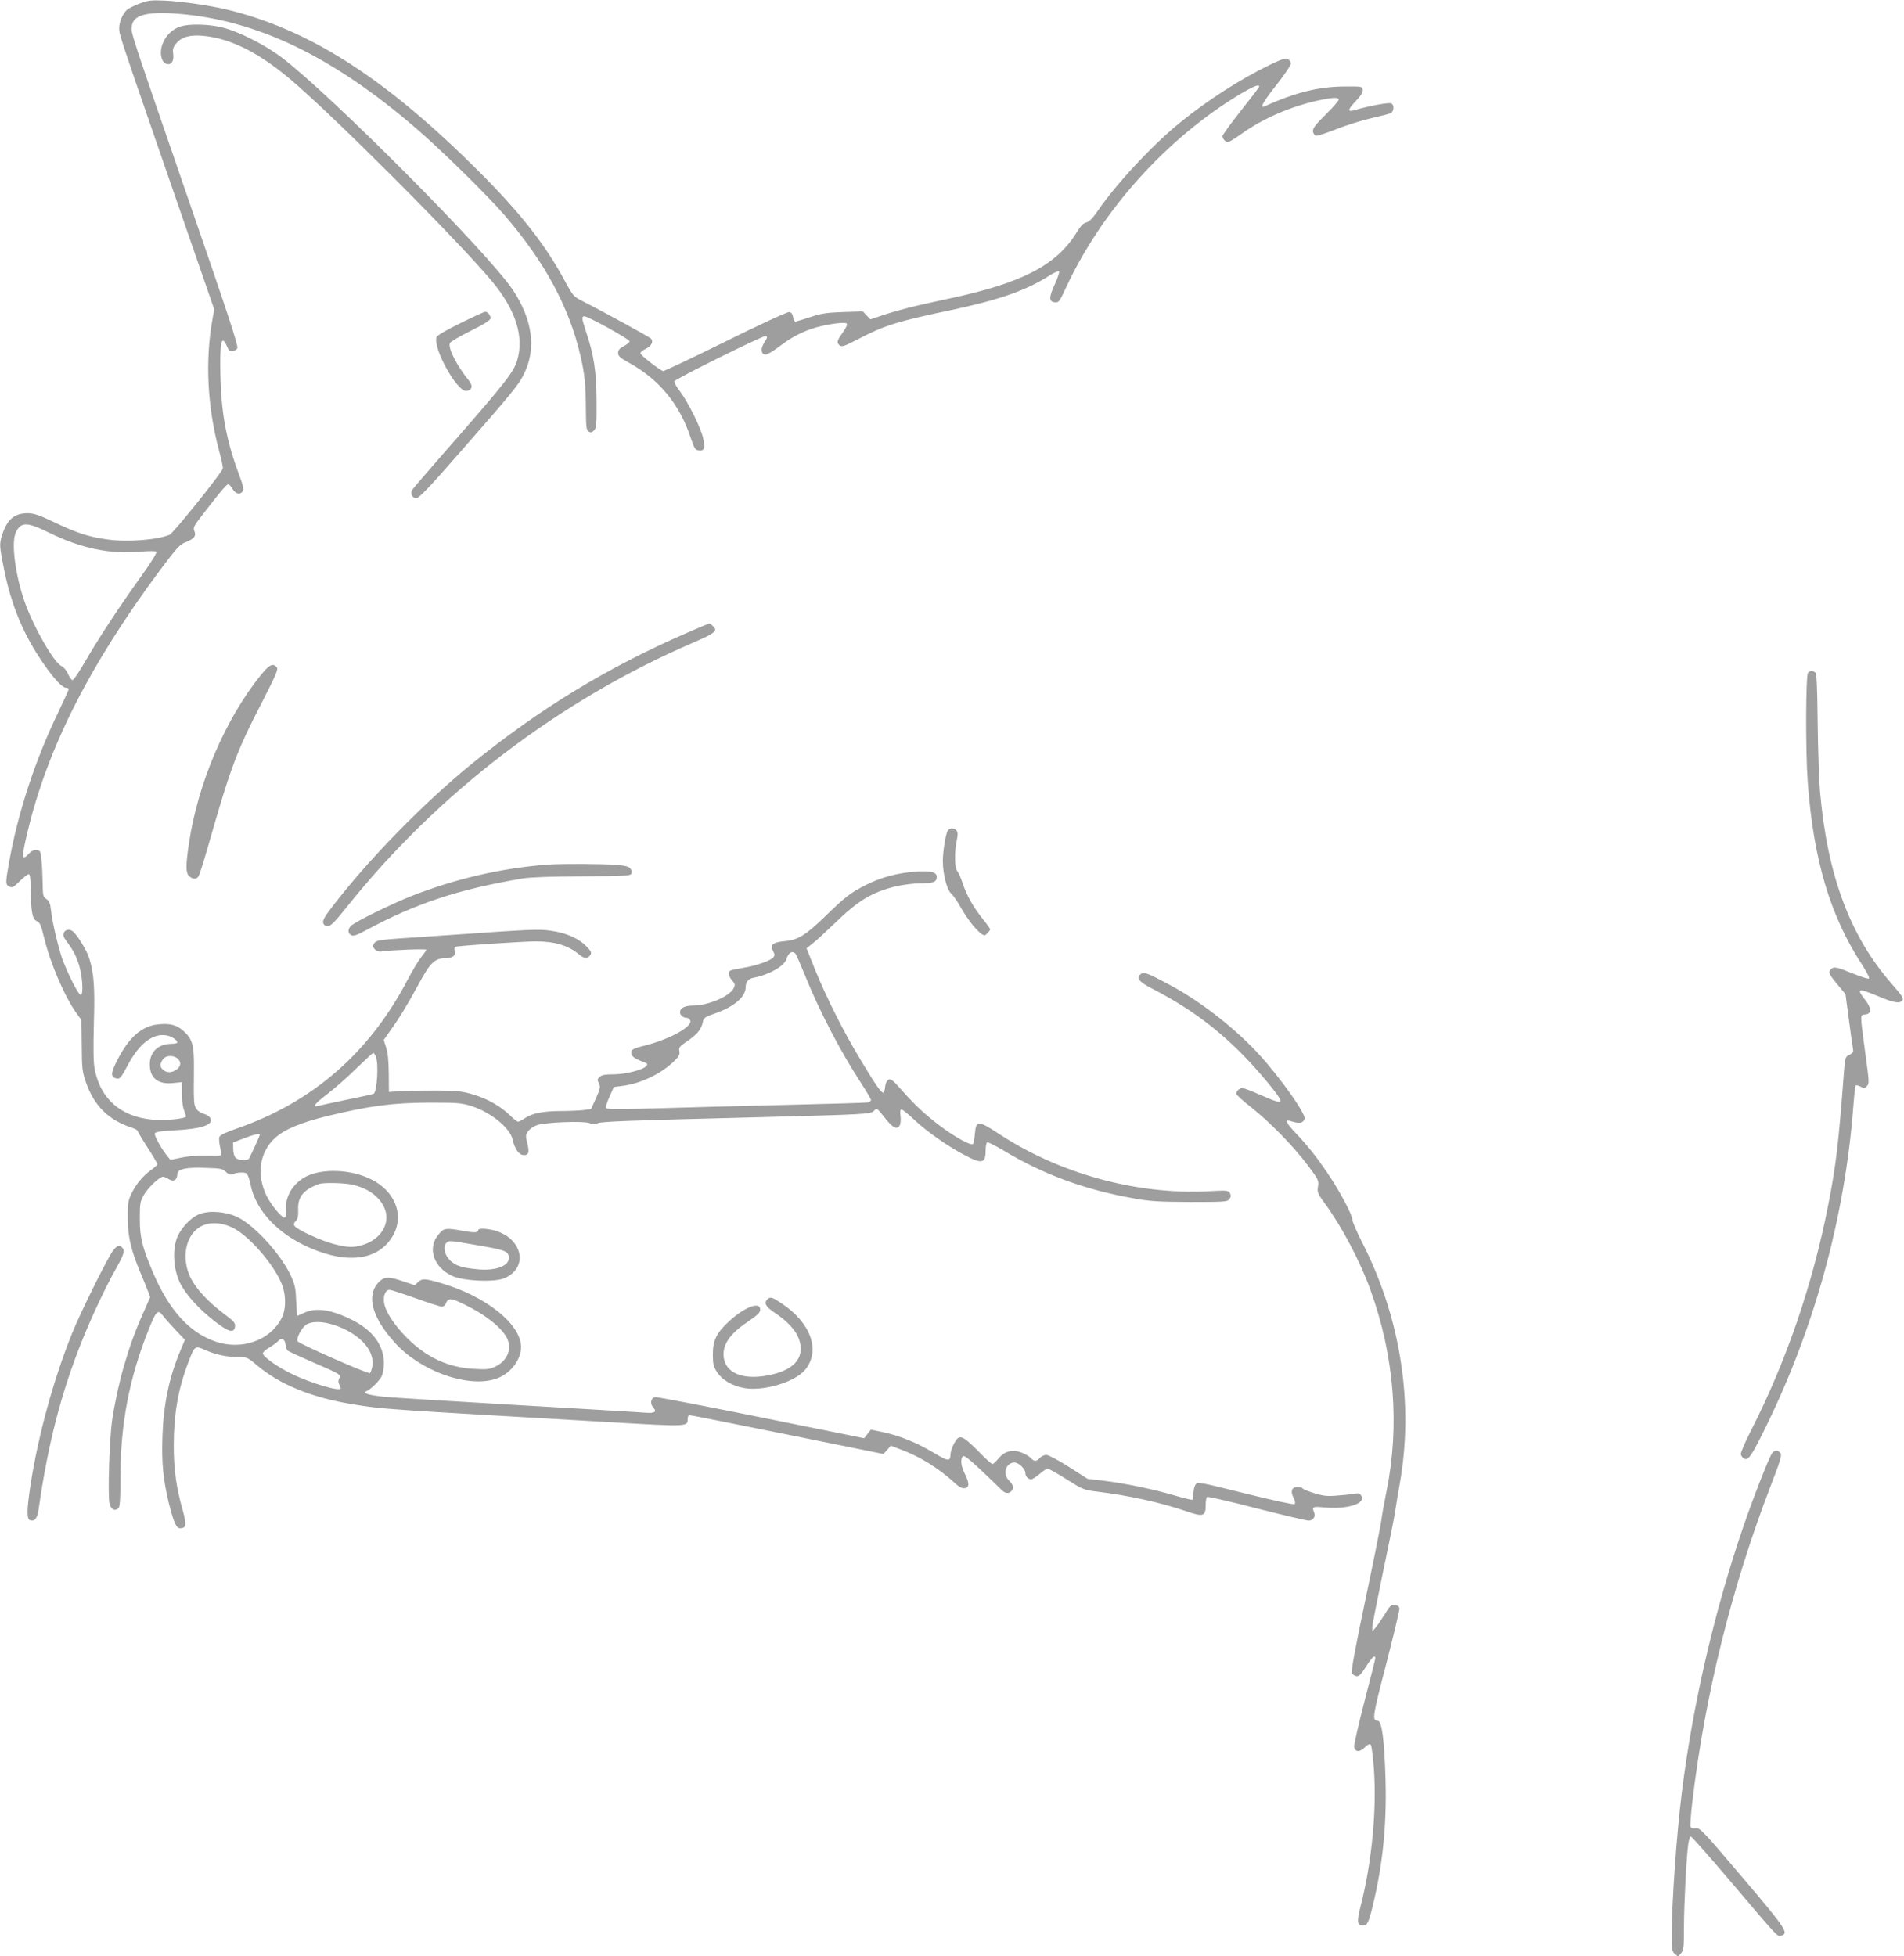 <?xml version="1.0" standalone="no"?>
<!DOCTYPE svg PUBLIC "-//W3C//DTD SVG 20010904//EN"
 "http://www.w3.org/TR/2001/REC-SVG-20010904/DTD/svg10.dtd">
<svg version="1.0" xmlns="http://www.w3.org/2000/svg"
 width="1246pt" height="1280pt" viewBox="0 0 1246 1280"
 preserveAspectRatio="xMidYMid meet">
<g transform="translate(0,1280) scale(0.1,-0.1)"
fill="#9e9e9e" stroke="none">
<path d="M912 12776 c-35 -13 -72 -32 -82 -41 -27 -25 -50 -78 -50 -118 0 -43
-10 -14 335 -1012 l287 -830 -11 -60 c-50 -276 -34 -583 45 -873 14 -52 24
-100 22 -108 -6 -27 -323 -422 -348 -433 -81 -34 -275 -49 -405 -31 -124 17
-199 41 -346 111 -101 48 -136 60 -176 61 -87 0 -134 -38 -167 -136 -21 -65
-21 -75 10 -228 30 -154 78 -298 141 -423 82 -165 223 -355 264 -355 10 0 19
-4 19 -9 0 -4 -31 -73 -69 -152 -151 -313 -263 -655 -321 -978 -25 -142 -25
-148 1 -162 19 -10 27 -5 68 35 26 25 52 46 59 46 8 0 12 -27 13 -92 2 -156
10 -201 39 -215 22 -10 29 -26 49 -110 40 -166 134 -385 213 -495 l31 -42 2
-166 c1 -152 3 -171 28 -244 54 -153 148 -246 300 -295 20 -7 37 -16 37 -20 0
-4 29 -53 65 -109 36 -55 65 -105 65 -110 0 -5 -20 -23 -44 -40 -54 -39 -99
-95 -129 -159 -19 -41 -22 -64 -21 -158 1 -119 21 -205 84 -355 17 -41 39 -93
47 -116 l16 -41 -50 -114 c-94 -210 -163 -452 -199 -691 -18 -124 -30 -499
-17 -548 10 -37 34 -50 57 -30 11 8 14 55 14 208 1 346 57 641 183 958 52 130
62 139 97 93 14 -19 52 -61 84 -95 l58 -61 -29 -69 c-74 -176 -111 -351 -118
-564 -6 -174 5 -282 43 -440 31 -123 48 -160 73 -160 40 0 43 23 17 117 -42
147 -59 266 -59 423 0 205 28 369 95 545 42 110 43 111 109 82 69 -31 144 -47
219 -47 56 0 61 -2 116 -49 153 -131 365 -217 639 -261 194 -31 163 -29 1677
-116 514 -30 508 -30 508 22 0 13 6 24 12 24 7 0 295 -57 641 -127 l628 -127
25 27 24 27 68 -26 c124 -46 247 -123 349 -217 28 -26 49 -37 65 -35 32 4 33
31 4 90 -27 54 -32 93 -17 117 7 12 33 -7 118 -86 59 -56 119 -113 132 -127
26 -28 50 -33 69 -14 19 19 14 42 -13 68 -46 43 -24 120 34 120 27 0 71 -42
71 -68 0 -21 18 -42 38 -42 8 0 32 16 55 35 22 19 46 35 53 35 7 0 63 -31 124
-70 105 -66 114 -70 197 -80 210 -26 414 -70 587 -129 110 -38 126 -33 126 39
0 27 4 52 10 55 5 3 151 -30 324 -75 173 -44 326 -80 340 -80 30 0 47 27 35
55 -14 36 -10 38 69 31 149 -13 269 24 241 75 -9 17 -17 20 -42 15 -18 -3 -69
-9 -113 -12 -67 -6 -94 -3 -152 15 -39 12 -74 26 -77 31 -3 6 -19 10 -35 10
-37 0 -47 -28 -25 -71 10 -19 13 -35 7 -41 -5 -5 -130 22 -321 69 -305 76
-313 78 -327 59 -8 -11 -14 -37 -14 -57 0 -21 -3 -40 -7 -42 -5 -3 -59 11
-121 29 -137 40 -320 78 -460 95 l-104 12 -124 79 c-68 43 -134 78 -147 78
-13 0 -32 -9 -42 -20 -23 -25 -37 -25 -60 0 -9 10 -37 27 -62 36 -58 22 -111
8 -150 -41 -16 -19 -33 -35 -38 -35 -6 0 -42 32 -80 71 -94 95 -119 113 -144
100 -19 -11 -51 -78 -51 -109 -1 -47 -15 -45 -110 12 -108 65 -224 112 -333
135 l-78 16 -22 -28 -22 -28 -673 136 c-371 75 -683 135 -695 133 -28 -4 -35
-43 -12 -68 26 -29 10 -39 -53 -34 -31 3 -408 25 -837 50 -429 25 -825 49
-880 55 -94 10 -138 25 -107 36 25 9 83 66 99 96 8 17 15 55 15 87 0 117 -72
215 -208 283 -136 68 -233 83 -313 47 -24 -11 -44 -20 -46 -20 -1 0 -4 44 -7
97 -3 85 -8 107 -36 168 -65 139 -236 326 -346 380 -75 37 -185 46 -250 21
-60 -23 -128 -98 -151 -165 -27 -82 -18 -198 21 -282 37 -78 128 -178 237
-261 85 -65 120 -73 125 -27 3 22 -8 34 -72 82 -107 81 -182 162 -219 236 -60
123 -36 269 56 329 57 38 141 37 220 -2 100 -48 254 -221 314 -352 36 -77 38
-178 5 -241 -74 -143 -258 -209 -427 -153 -174 58 -306 203 -413 451 -72 170
-87 231 -87 354 0 102 2 113 27 157 29 49 102 118 125 118 8 0 25 -7 38 -16
30 -20 55 -5 55 32 0 34 53 47 185 42 99 -3 112 -5 133 -26 16 -16 29 -21 40
-16 32 13 82 16 96 5 7 -6 19 -38 25 -70 34 -171 177 -325 390 -417 254 -110
456 -78 546 87 71 132 8 287 -148 363 -132 65 -318 72 -425 17 -84 -44 -135
-127 -131 -214 2 -30 -1 -52 -8 -54 -16 -6 -89 82 -118 141 -69 141 -47 287
56 381 63 56 165 99 349 144 268 65 421 85 660 86 191 0 210 -2 280 -24 126
-42 250 -144 265 -219 12 -56 39 -97 68 -100 36 -4 44 17 27 80 -11 46 -11 52
7 77 11 14 37 32 58 39 57 19 306 28 343 13 23 -10 35 -10 52 -1 21 11 196 18
1040 39 720 19 749 20 770 43 18 20 19 19 70 -46 53 -68 81 -81 99 -48 5 10 7
37 4 60 -4 30 -2 42 7 42 7 0 45 -31 85 -69 85 -79 218 -172 329 -230 111 -59
136 -54 136 30 0 26 4 51 10 54 5 3 53 -21 107 -53 258 -156 532 -257 850
-313 109 -20 164 -23 371 -24 228 0 244 1 257 19 11 14 11 24 4 38 -10 19 -18
20 -147 13 -467 -23 -972 116 -1370 379 -130 85 -145 85 -152 -1 -3 -34 -9
-65 -13 -69 -12 -13 -122 48 -217 120 -100 76 -161 133 -252 236 -57 64 -69
73 -85 64 -11 -7 -19 -26 -21 -48 -2 -20 -7 -36 -12 -36 -15 0 -54 58 -152
221 -111 185 -216 393 -294 584 l-56 140 38 30 c22 16 88 78 149 136 155 150
242 201 400 240 45 10 116 19 161 19 82 0 104 9 104 42 0 31 -37 41 -134 35
-119 -8 -229 -37 -328 -87 -100 -50 -136 -77 -273 -211 -127 -122 -174 -150
-264 -158 -75 -7 -93 -24 -72 -65 11 -20 12 -28 2 -40 -17 -21 -103 -52 -181
-66 -112 -20 -110 -19 -110 -42 0 -12 10 -32 22 -45 18 -19 20 -27 10 -48 -25
-54 -167 -115 -267 -115 -53 0 -85 -16 -85 -44 0 -18 21 -36 42 -36 10 0 22
-8 25 -17 16 -40 -131 -122 -295 -164 -84 -21 -96 -28 -90 -55 3 -19 30 -36
82 -54 23 -9 26 -13 16 -25 -21 -26 -137 -55 -215 -55 -54 0 -78 -4 -89 -16
-19 -18 -19 -17 -5 -47 9 -19 5 -36 -21 -94 l-32 -70 -51 -7 c-29 -3 -93 -6
-143 -6 -116 0 -189 -14 -236 -45 -21 -14 -42 -25 -48 -25 -5 0 -30 19 -54 43
-64 61 -146 107 -239 135 -70 21 -104 25 -237 26 -85 0 -191 -1 -235 -4 l-80
-5 -1 120 c-1 82 -6 136 -17 170 l-16 50 35 50 c66 91 118 177 190 309 79 147
108 176 179 176 48 0 70 18 60 50 -4 12 -1 22 7 25 20 7 443 35 525 35 124 0
212 -27 282 -85 33 -29 58 -30 75 -3 9 14 4 25 -28 57 -51 52 -132 87 -233
101 -82 11 -126 9 -683 -30 -74 -5 -207 -14 -295 -20 -128 -9 -163 -14 -172
-27 -17 -22 -16 -28 3 -48 10 -10 26 -14 43 -11 47 9 291 19 291 11 0 -3 -15
-25 -34 -48 -18 -23 -59 -91 -91 -152 -249 -476 -622 -799 -1117 -970 -72 -25
-109 -43 -113 -55 -3 -10 -1 -39 5 -65 6 -26 8 -50 5 -54 -4 -3 -46 -4 -93 -3
-53 2 -116 -3 -162 -12 l-75 -16 -20 25 c-40 49 -87 135 -82 148 4 10 36 16
119 20 193 10 272 38 242 84 -6 9 -25 21 -42 25 -18 5 -39 19 -47 32 -17 26
-18 38 -16 254 2 164 -9 204 -72 259 -42 37 -87 48 -163 40 -106 -11 -191 -85
-266 -233 -46 -89 -46 -115 0 -122 16 -3 29 14 68 88 76 144 168 213 257 194
32 -6 67 -30 67 -46 0 -4 -16 -8 -35 -8 -89 0 -145 -52 -145 -135 0 -90 54
-133 155 -122 l55 6 0 -75 c0 -44 6 -90 15 -111 8 -20 13 -38 11 -41 -10 -10
-93 -21 -156 -21 -242 -1 -401 120 -441 336 -8 39 -9 136 -5 293 7 239 1 327
-29 426 -17 58 -87 169 -115 184 -39 21 -72 -18 -45 -54 52 -71 67 -99 86
-152 28 -77 38 -214 17 -214 -13 0 -67 102 -113 215 -26 63 -72 254 -80 328
-6 56 -12 71 -31 84 -22 14 -24 22 -25 107 -1 50 -4 118 -8 151 -5 55 -8 60
-31 63 -17 2 -34 -6 -50 -23 -49 -53 -51 -30 -10 141 131 549 405 1091 864
1709 107 143 132 172 166 185 59 23 76 43 62 74 -10 24 -5 33 65 123 120 155
145 183 157 183 6 0 19 -14 28 -30 19 -33 52 -40 67 -13 6 12 2 36 -16 83 -87
229 -123 407 -130 651 -7 234 5 300 42 213 11 -27 19 -35 36 -32 12 2 27 10
32 19 8 13 -62 225 -293 895 -417 1209 -401 1162 -398 1208 6 77 91 101 299
86 518 -40 1015 -278 1564 -752 161 -138 468 -440 574 -563 267 -310 426 -605
500 -925 27 -117 34 -183 35 -344 1 -120 3 -140 18 -150 14 -8 22 -7 35 7 16
16 18 38 17 195 -1 190 -17 297 -69 452 -29 88 -30 100 -10 100 24 0 295 -150
295 -163 0 -7 -17 -21 -38 -32 -27 -15 -37 -26 -37 -45 0 -20 13 -32 73 -65
196 -108 330 -271 402 -490 24 -71 30 -80 54 -83 35 -4 42 16 27 82 -15 68
-99 236 -151 305 -23 29 -39 59 -36 67 5 14 569 294 593 294 18 0 17 -7 -8
-46 -24 -39 -18 -74 12 -74 11 0 49 23 85 50 113 87 216 130 355 151 50 7 84
8 90 2 6 -6 -4 -28 -26 -59 -39 -55 -42 -66 -19 -85 13 -10 32 -4 122 43 171
89 249 114 621 192 306 66 478 126 629 223 29 18 57 31 62 28 5 -3 -7 -40 -26
-82 -41 -89 -41 -117 -1 -121 25 -3 30 3 72 94 236 509 660 979 1142 1269 87
51 123 66 123 48 0 -5 -54 -75 -120 -158 -65 -82 -119 -157 -120 -165 0 -19
19 -40 36 -40 7 0 48 25 91 56 136 97 314 175 493 215 100 22 140 24 140 6 0
-7 -38 -51 -85 -97 -68 -67 -85 -90 -83 -110 2 -14 10 -26 20 -28 9 -2 68 17
131 42 62 25 165 57 228 72 63 14 121 29 129 33 24 12 25 58 2 65 -18 6 -146
-18 -231 -43 -55 -17 -55 -2 -1 55 36 38 50 61 48 77 -3 21 -6 22 -123 21
-166 -1 -322 -40 -522 -131 -32 -14 -5 34 83 145 53 67 94 129 92 138 -2 9
-11 22 -20 28 -14 8 -38 0 -120 -39 -195 -95 -409 -233 -588 -379 -182 -148
-415 -399 -535 -574 -35 -51 -58 -74 -77 -78 -19 -4 -37 -23 -63 -66 -133
-215 -360 -332 -840 -433 -223 -47 -342 -78 -450 -115 l-59 -20 -25 26 -24 26
-131 -4 c-110 -4 -145 -10 -216 -34 -47 -15 -89 -28 -95 -29 -5 0 -12 14 -15
30 -3 20 -12 31 -25 33 -12 2 -200 -85 -418 -193 -219 -108 -402 -195 -408
-193 -25 8 -148 104 -148 116 -1 7 15 20 34 29 39 19 54 49 34 68 -14 13 -312
176 -440 241 -66 33 -68 35 -120 131 -131 243 -289 444 -563 719 -596 595
-1081 912 -1606 1050 -128 34 -333 65 -455 70 -87 4 -108 1 -163 -20z m-596
-3459 c217 -107 404 -145 612 -126 49 4 91 4 96 -1 5 -5 -37 -73 -101 -162
-141 -196 -275 -400 -365 -555 -39 -68 -76 -123 -83 -123 -7 0 -20 18 -30 41
-11 23 -29 45 -41 50 -48 18 -183 252 -243 422 -63 180 -89 392 -56 457 34 65
72 65 211 -3z m4891 -2759 c5 -7 31 -67 58 -133 95 -236 232 -500 366 -706 38
-58 69 -111 69 -117 0 -6 -10 -14 -22 -16 -13 -2 -237 -9 -498 -15 -261 -6
-639 -16 -839 -22 -234 -7 -366 -8 -373 -1 -6 6 1 32 20 74 l29 65 54 7 c121
15 253 78 337 159 36 34 42 47 38 69 -5 24 1 31 51 65 65 44 92 77 102 123 6
30 12 35 81 59 127 45 200 108 200 174 0 32 19 54 55 60 96 18 197 75 211 120
9 29 24 47 39 47 7 0 17 -6 22 -12z m-2747 -674 c18 -45 8 -219 -13 -240 -2
-3 -80 -20 -173 -39 -93 -19 -179 -38 -191 -41 -44 -12 -23 15 60 78 45 34
129 108 187 165 58 56 108 103 113 103 4 0 12 -12 17 -26z m-1298 -11 c23 -20
23 -45 1 -65 -30 -26 -62 -31 -88 -14 -29 19 -32 42 -9 74 18 27 69 30 96 5z
m538 -499 c0 -6 -50 -116 -70 -154 -9 -18 -68 -15 -89 5 -8 8 -15 33 -15 57
l-1 42 70 27 c70 27 105 34 105 23z m602 -325 c105 -23 182 -78 215 -156 40
-97 -24 -203 -143 -239 -63 -19 -96 -18 -190 6 -81 21 -233 90 -255 116 -9 11
-8 19 6 34 14 15 18 34 16 76 -3 84 36 131 139 167 28 10 158 7 212 -4z m-54
-943 c133 -63 205 -158 188 -250 -4 -19 -11 -38 -15 -41 -12 -7 -469 194 -474
209 -9 22 30 94 60 110 49 28 144 17 241 -28z m-380 -103 c2 -17 9 -36 15 -41
7 -5 82 -40 167 -77 179 -77 183 -80 169 -106 -6 -13 -6 -25 1 -38 5 -11 10
-22 10 -25 0 -25 -202 35 -325 96 -92 45 -185 112 -185 132 0 8 19 26 43 39
24 14 50 33 57 42 21 25 45 14 48 -22z"/>
<path d="M1176 12625 c-51 -18 -92 -59 -112 -112 -25 -64 -6 -133 37 -133 25
0 38 27 32 70 -4 29 0 42 22 68 35 41 90 56 179 47 173 -17 355 -107 560 -279
274 -229 1102 -1058 1326 -1327 154 -185 211 -362 165 -515 -22 -76 -76 -145
-390 -505 -160 -182 -294 -338 -298 -345 -14 -24 2 -54 27 -54 18 0 85 70 292
307 342 390 378 435 414 508 81 164 55 354 -74 548 -160 241 -1194 1280 -1514
1522 -107 81 -280 169 -386 195 -92 23 -223 26 -280 5z"/>
<path d="M3014 10686 c-83 -40 -154 -81 -157 -91 -27 -70 135 -362 196 -353
38 6 44 33 14 70 -78 95 -136 210 -123 243 3 8 64 44 136 80 94 47 130 70 130
83 0 20 -18 42 -35 42 -6 0 -78 -33 -161 -74z"/>
<path d="M4500 8661 c-531 -231 -968 -498 -1420 -865 -310 -253 -670 -621
-905 -928 -51 -66 -65 -92 -60 -107 4 -14 15 -21 30 -21 19 0 46 27 121 121
592 745 1396 1358 2268 1733 118 51 145 67 146 88 0 9 -29 38 -38 38 -4 0 -68
-27 -142 -59z"/>
<path d="M1707 8383 c-234 -290 -413 -711 -471 -1104 -21 -142 -21 -192 2
-212 22 -20 46 -22 59 -4 6 6 32 86 58 177 156 545 189 634 363 972 90 176
104 209 93 222 -25 29 -49 17 -104 -51z"/>
<path d="M11832 8398 c-15 -15 -17 -509 -2 -713 36 -505 147 -879 354 -1195
30 -47 52 -88 47 -93 -4 -4 -52 11 -106 33 -106 43 -124 47 -143 28 -19 -19
-15 -30 41 -98 l54 -65 22 -165 c12 -91 24 -177 27 -192 4 -21 0 -29 -23 -40
-27 -13 -28 -16 -36 -113 -35 -466 -52 -612 -103 -870 -101 -518 -274 -1023
-506 -1477 -38 -75 -68 -144 -66 -154 1 -9 11 -22 21 -28 25 -15 46 12 119
159 336 669 541 1409 597 2153 5 68 12 126 15 129 3 4 17 0 31 -7 22 -12 28
-12 42 3 16 15 15 28 -6 184 -13 93 -26 194 -29 225 -4 56 -4 56 24 60 44 5
43 39 0 95 -60 77 -49 80 88 23 103 -43 137 -48 156 -26 9 12 -3 32 -70 108
-274 313 -422 711 -470 1263 -6 71 -13 273 -15 449 -3 252 -6 321 -17 327 -18
12 -32 11 -46 -3z"/>
<path d="M6201 7362 c-14 -26 -31 -136 -31 -197 0 -83 27 -187 53 -210 13 -11
38 -47 57 -80 56 -102 134 -195 164 -195 7 0 36 31 36 39 0 4 -22 35 -49 68
-63 79 -104 152 -131 233 -12 36 -28 72 -36 81 -17 19 -19 126 -3 199 8 39 8
54 -1 65 -17 21 -47 19 -59 -3z"/>
<path d="M3590 7143 c-302 -22 -607 -92 -895 -205 -134 -53 -366 -167 -397
-195 -23 -21 -23 -50 0 -62 14 -8 36 -1 93 30 335 180 606 269 1029 341 48 8
189 13 389 14 268 1 315 3 322 16 5 9 3 22 -5 34 -11 14 -33 20 -98 25 -83 7
-353 8 -438 2z"/>
<path d="M7465 6426 c-32 -23 -13 -49 65 -90 234 -120 411 -247 586 -421 110
-109 264 -294 264 -316 0 -17 -30 -9 -131 36 -56 25 -109 45 -118 45 -20 0
-41 -19 -41 -37 0 -6 44 -47 98 -89 126 -100 273 -251 368 -376 72 -96 75
-102 69 -142 -6 -38 -2 -46 45 -111 109 -148 232 -380 298 -565 157 -433 193
-890 105 -1320 -14 -69 -29 -152 -33 -185 -4 -33 -51 -269 -105 -524 -69 -328
-95 -470 -88 -480 6 -9 19 -17 30 -19 16 -2 30 12 62 62 38 61 61 82 61 55 0
-6 -32 -133 -71 -282 -38 -148 -69 -282 -67 -296 4 -36 34 -39 69 -5 20 19 32
25 39 18 6 -6 15 -78 21 -160 19 -271 -14 -610 -87 -897 -26 -104 -23 -127 16
-127 27 0 36 17 64 132 65 269 91 526 83 823 -8 264 -24 385 -51 385 -38 0
-35 26 55 370 49 190 88 354 87 365 -2 13 -12 21 -30 23 -24 3 -32 -5 -65 -59
-21 -34 -48 -74 -60 -88 l-22 -26 -1 26 c0 15 32 177 70 360 39 184 75 363 80
399 5 36 18 115 29 175 95 528 8 1091 -245 1585 -35 69 -64 136 -64 149 0 31
-82 186 -160 301 -72 107 -133 184 -212 267 -62 65 -73 90 -35 78 52 -16 73
-16 87 0 12 15 11 23 -11 63 -38 73 -168 248 -264 355 -159 178 -394 363 -605
475 -140 75 -164 84 -185 68z"/>
<path d="M2872 4725 c-79 -89 -35 -220 90 -275 73 -32 266 -41 333 -16 123 47
142 175 41 264 -20 17 -59 38 -88 47 -57 17 -118 20 -118 6 0 -17 -26 -19
-100 -5 -114 20 -124 19 -158 -21z m263 -75 c174 -30 195 -38 195 -82 0 -52
-86 -84 -200 -74 -108 10 -149 23 -187 61 -35 35 -45 89 -21 113 16 16 19 16
213 -18z"/>
<path d="M745 4624 c-30 -32 -217 -408 -274 -550 -122 -304 -221 -667 -271
-989 -25 -163 -26 -223 -4 -232 30 -11 49 12 57 73 60 422 147 761 285 1104
62 155 153 348 221 469 53 94 60 118 39 139 -17 17 -26 15 -53 -14z"/>
<path d="M2480 4412 c-85 -86 -49 -228 103 -397 164 -183 468 -295 653 -240
97 28 173 121 174 210 0 150 -230 334 -524 419 -106 31 -123 32 -151 6 l-21
-20 -74 25 c-96 33 -124 32 -160 -3z m240 -107 c84 -30 161 -55 171 -55 12 0
23 10 29 25 13 33 32 32 118 -10 132 -63 243 -150 278 -217 37 -71 6 -151 -72
-189 -40 -19 -57 -21 -142 -16 -168 8 -314 76 -442 206 -84 85 -139 171 -147
229 -6 46 10 82 36 82 10 0 87 -25 171 -55z"/>
<path d="M5022 4298 c-24 -24 -12 -48 48 -88 117 -79 169 -153 170 -236 0 -82
-66 -140 -192 -169 -164 -37 -282 -1 -308 94 -22 86 25 166 149 249 69 47 86
63 86 83 0 55 -100 18 -202 -75 -83 -76 -108 -125 -108 -217 0 -65 4 -81 27
-117 35 -53 101 -91 181 -105 126 -21 330 40 396 120 102 124 39 306 -152 433
-64 43 -76 47 -95 28z"/>
<path d="M11598 3293 c-18 -21 -115 -268 -188 -478 -190 -554 -332 -1166 -404
-1745 -35 -280 -66 -721 -66 -941 0 -85 2 -98 21 -115 21 -19 21 -18 40 5 17
20 19 41 19 167 0 146 16 459 28 547 4 26 11 49 17 50 5 1 127 -137 271 -307
311 -367 296 -350 323 -341 48 15 27 47 -256 380 -260 307 -279 326 -306 322
-18 -2 -31 1 -34 10 -3 7 2 78 11 156 83 707 260 1418 516 2081 56 144 71 192
63 205 -15 23 -37 25 -55 4z"/>
</g>
</svg>
